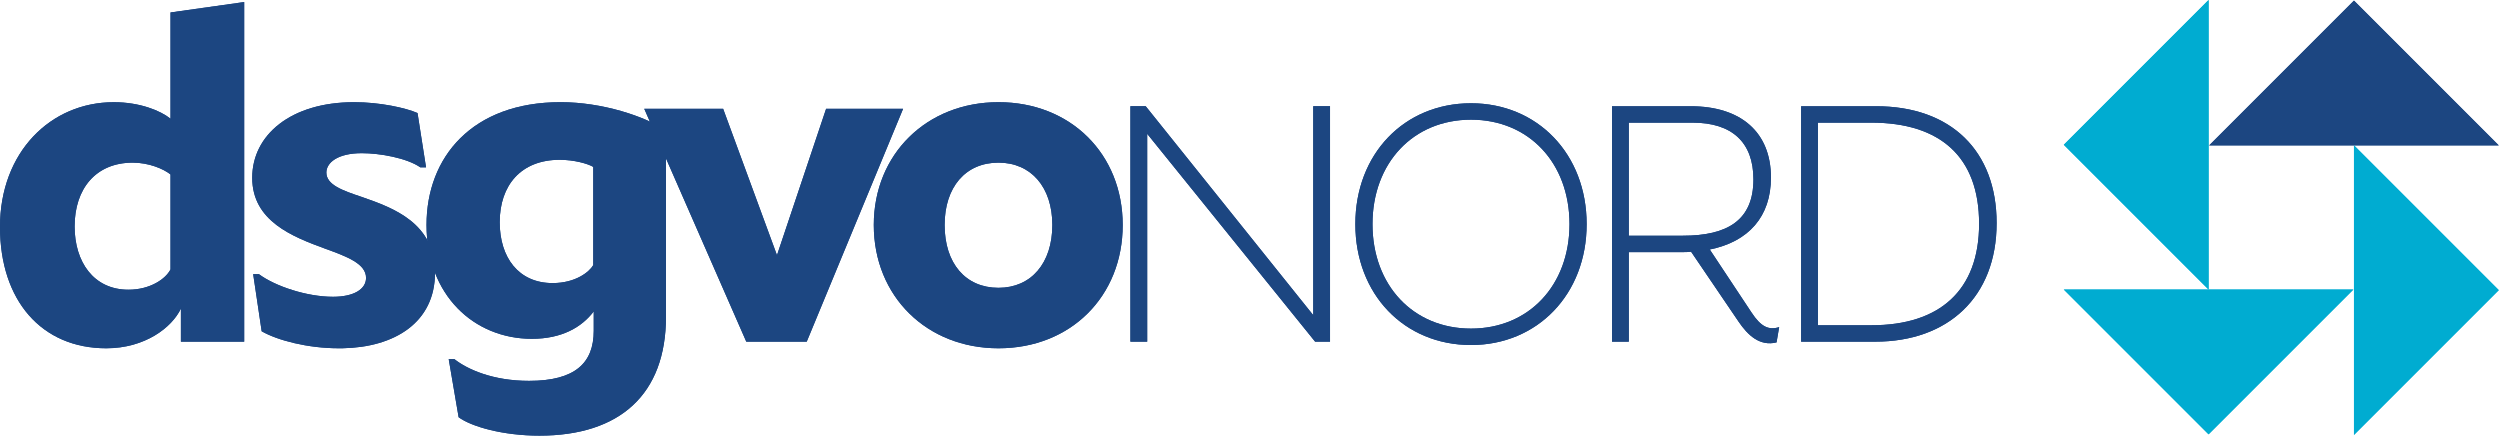 <svg xmlns="http://www.w3.org/2000/svg" clip-rule="evenodd" fill-rule="evenodd" stroke-linejoin="round" stroke-miterlimit="1.414" viewBox="0 0 1089 190"><g fill-rule="nonzero"><g fill="#1c4681"><path d="m0 19.702v-9.925c-.741-.593-2.271-1.234-3.95-1.234-3.852 0-6.073 2.716-6.073 6.666 0 3.703 1.975 6.616 5.628 6.616 2.272 0 3.901-1.136 4.395-2.123m-17.825-4.444c0-7.802 5.283-13.035 11.9-13.035 2.716 0 4.888.888 5.925 1.728v-11.11l7.703-1.087v35.503h-6.617v-3.457c-.938 1.975-3.753 4.148-7.801 4.148-6.765 0-11.11-4.987-11.11-12.69" transform="matrix(4.167 0 0 4.167 74.273 35.252)"></path><path d="m0-23.454.889 5.678h-.593c-1.432-.988-4.246-1.481-6.123-1.481-2.518 0-3.703.988-3.703 2.024 0 1.284 1.679 1.877 3.753 2.568 3.259 1.136 7.604 2.716 7.604 7.9 0 5.185-4.197 7.802-9.678 7.901h-.395c-3.259 0-6.419-.84-8.048-1.778l-.889-5.975h.592c1.729 1.284 5.037 2.371 7.753 2.371 2.172 0 3.456-.791 3.456-1.976 0-1.481-1.975-2.221-4.296-3.061-3.358-1.234-7.604-2.864-7.604-7.406 0-4.445 4-7.901 10.665-7.901 2.667 0 5.383.593 6.617 1.136" transform="matrix(4.167 0 0 4.167 181.878 146.97)"></path><path d="m0-9.777c0 3.704 1.975 6.37 5.53 6.37 2.42 0 3.852-1.185 4.247-1.876v-10.271c-.592-.346-2.025-.741-3.506-.741-4.049 0-6.271 2.667-6.271 6.518m17.381-9.579v19.454c0 8.148-4.839 12.444-13.233 12.444-3.802 0-7.11-.939-8.444-1.926l-1.037-6.073h.593c1.383 1.086 4.049 2.271 7.802 2.271 4.838 0 6.764-1.876 6.764-5.234v-2.024c-1.234 1.629-3.308 2.863-6.468 2.863-6.024 0-11.011-4.542-11.011-11.9 0-7.11 4.789-12.838 14.023-12.838 4.345 0 8.838 1.481 11.011 2.963" transform="matrix(4.167 0 0 4.167 217.677 137.506)"></path><path d="m0-24.343 5.629 15.307 5.136-15.307h8.048l-10.073 24.343h-6.321l-10.665-24.343z" transform="matrix(4.167 0 0 4.167 314.995 148.821)"></path><path d="m0-.05c0-3.95-2.222-6.518-5.629-6.518-3.456 0-5.629 2.568-5.629 6.518 0 4 2.173 6.567 5.629 6.567 3.407 0 5.629-2.567 5.629-6.567m-18.665 0c0-7.407 5.531-12.838 13.036-12.838 7.555 0 12.986 5.431 12.986 12.838 0 7.456-5.431 12.888-12.986 12.888-7.505 0-13.036-5.432-13.036-12.888" transform="matrix(4.167 0 0 4.167 458.396 98.212)"></path><path d="m0-24.61h1.599l17.512 21.841v-21.841h1.755v24.61h-1.56l-17.551-21.724v21.724h-1.755z" transform="matrix(4.167 0 0 4.167 492.409 148.822)"></path><path d="m0-.001c0-6.396-4.251-10.92-10.296-10.92s-10.297 4.524-10.297 10.92 4.252 10.92 10.297 10.92 10.296-4.524 10.296-10.92m-22.387 0c0-7.332 5.11-12.636 12.091-12.636 6.942 0 12.09 5.304 12.09 12.636 0 7.333-5.148 12.637-12.09 12.637-6.981 0-12.091-5.304-12.091-12.637" transform="matrix(4.167 0 0 4.167 683.671 97.635)"></path><path d="m0 1.951c4.642 0 7.372-1.599 7.372-5.89 0-3.86-2.224-5.928-6.357-5.928h-6.67v11.818zm10.063 9.555-.273 1.599c-1.756.429-3.004-.741-3.978-2.184l-4.954-7.293c-.312.039-.624.039-.935.039h-5.578v9.36h-1.755v-24.61h8.229c5.305 0 8.386 2.769 8.386 7.45 0 4.095-2.341 6.708-6.396 7.527l4.368 6.591c.974 1.482 1.794 1.872 2.886 1.521" transform="matrix(4.167 0 0 4.167 733.071 94.542)"></path><path d="m0-.038c0-7.021-4.095-10.57-11.271-10.57h-5.578v21.178h5.617c7.098 0 11.232-3.627 11.232-10.608m1.834-.078c0 7.761-5.109 12.402-12.676 12.402h-7.762v-24.61h7.84c7.839 0 12.598 4.681 12.598 12.208" transform="matrix(4.167 0 0 4.167 862.092 97.629)"></path><path d="m0 15.135 15.136-15.135 15.136 15.135z" transform="matrix(4.167 0 0 4.167 962.317 .263)"></path></g><path d="m0-15.135-15.136 15.135-15.135-15.135z" fill="#00acd1" transform="matrix(4.167 0 0 4.167 1025.126 189.195)"></path><path d="m0 30.272-15.136-15.136 15.136-15.136z" fill="#00acd1" transform="matrix(4.167 0 0 4.167 962.063 -.001)"></path><path d="m0-30.271 15.136 15.136-15.136 15.135z" fill="#00acd1" transform="matrix(4.167 0 0 4.167 1025.388 189.455)"></path><path d="m0 19.702v-9.925c-.741-.593-2.271-1.234-3.95-1.234-3.852 0-6.073 2.716-6.073 6.666 0 3.703 1.975 6.616 5.628 6.616 2.272 0 3.901-1.136 4.395-2.123m-17.825-4.444c0-7.802 5.283-13.035 11.9-13.035 2.716 0 4.888.888 5.925 1.728v-11.11l7.703-1.087v35.503h-6.617v-3.457c-.938 1.975-3.753 4.148-7.801 4.148-6.765 0-11.11-4.987-11.11-12.69" fill="#1c4681" transform="matrix(4.167 0 0 4.167 74.273 35.252)"></path><path d="m0-23.454.889 5.678h-.593c-1.432-.988-4.246-1.481-6.123-1.481-2.518 0-3.703.988-3.703 2.024 0 1.284 1.679 1.877 3.753 2.568 3.259 1.136 7.604 2.716 7.604 7.9 0 5.185-4.197 7.802-9.678 7.901h-.395c-3.259 0-6.419-.84-8.048-1.778l-.889-5.975h.592c1.729 1.284 5.037 2.371 7.753 2.371 2.172 0 3.456-.791 3.456-1.976 0-1.481-1.975-2.221-4.296-3.061-3.358-1.234-7.604-2.864-7.604-7.406 0-4.445 4-7.901 10.665-7.901 2.667 0 5.383.593 6.617 1.136" fill="#1c4681" transform="matrix(4.167 0 0 4.167 181.878 146.97)"></path><path d="m0-9.777c0 3.704 1.975 6.37 5.53 6.37 2.42 0 3.852-1.185 4.247-1.876v-10.271c-.592-.346-2.025-.741-3.506-.741-4.049 0-6.271 2.667-6.271 6.518m17.381-9.579v19.454c0 8.148-4.839 12.444-13.233 12.444-3.802 0-7.11-.939-8.444-1.926l-1.037-6.073h.593c1.383 1.086 4.049 2.271 7.802 2.271 4.838 0 6.764-1.876 6.764-5.234v-2.024c-1.234 1.629-3.308 2.863-6.468 2.863-6.024 0-11.011-4.542-11.011-11.9 0-7.11 4.789-12.838 14.023-12.838 4.345 0 8.838 1.481 11.011 2.963" fill="#1c4681" transform="matrix(4.167 0 0 4.167 217.677 137.506)"></path><path d="m0-24.343 5.629 15.307 5.136-15.307h8.048l-10.073 24.343h-6.321l-10.665-24.343z" fill="#1c4681" transform="matrix(4.167 0 0 4.167 314.995 148.821)"></path><path d="m0-.05c0-3.95-2.222-6.518-5.629-6.518-3.456 0-5.629 2.568-5.629 6.518 0 4 2.173 6.567 5.629 6.567 3.407 0 5.629-2.567 5.629-6.567m-18.665 0c0-7.407 5.531-12.838 13.036-12.838 7.555 0 12.986 5.431 12.986 12.838 0 7.456-5.431 12.888-12.986 12.888-7.505 0-13.036-5.432-13.036-12.888" fill="#1c4681" transform="matrix(4.167 0 0 4.167 458.396 98.212)"></path><path d="m0-24.61h1.599l17.512 21.841v-21.841h1.755v24.61h-1.56l-17.551-21.724v21.724h-1.755z" fill="#1c4681" transform="matrix(4.167 0 0 4.167 492.409 148.822)"></path><path d="m0-.001c0-6.396-4.251-10.92-10.296-10.92s-10.297 4.524-10.297 10.92 4.252 10.92 10.297 10.92 10.296-4.524 10.296-10.92m-22.387 0c0-7.332 5.11-12.636 12.091-12.636 6.942 0 12.09 5.304 12.09 12.636 0 7.333-5.148 12.637-12.09 12.637-6.981 0-12.091-5.304-12.091-12.637" fill="#1c4681" transform="matrix(4.167 0 0 4.167 683.671 97.635)"></path><path d="m0 1.951c4.642 0 7.372-1.599 7.372-5.89 0-3.86-2.224-5.928-6.357-5.928h-6.67v11.818zm10.063 9.555-.273 1.599c-1.756.429-3.004-.741-3.978-2.184l-4.954-7.293c-.312.039-.624.039-.935.039h-5.578v9.36h-1.755v-24.61h8.229c5.305 0 8.386 2.769 8.386 7.45 0 4.095-2.341 6.708-6.396 7.527l4.368 6.591c.974 1.482 1.794 1.872 2.886 1.521" fill="#1c4681" transform="matrix(4.167 0 0 4.167 733.071 94.542)"></path><path d="m0-.038c0-7.021-4.095-10.57-11.271-10.57h-5.578v21.178h5.617c7.098 0 11.232-3.627 11.232-10.608m1.834-.078c0 7.761-5.109 12.402-12.676 12.402h-7.762v-24.61h7.84c7.839 0 12.598 4.681 12.598 12.208" fill="#1c4681" transform="matrix(4.167 0 0 4.167 862.092 97.629)"></path><path d="m0 15.135 15.136-15.135 15.136 15.135z" fill="#1c4681" transform="matrix(4.167 0 0 4.167 962.317 .263)"></path><path d="m0-15.135-15.136 15.135-15.135-15.135z" fill="#00acd1" transform="matrix(4.167 0 0 4.167 1025.126 189.195)"></path><path d="m0 30.272-15.136-15.136 15.136-15.136z" fill="#00acd1" transform="matrix(4.167 0 0 4.167 962.063 -.001)"></path><path d="m0-30.271 15.136 15.136-15.136 15.135z" fill="#00acd1" transform="matrix(4.167 0 0 4.167 1025.388 189.455)"></path></g></svg>